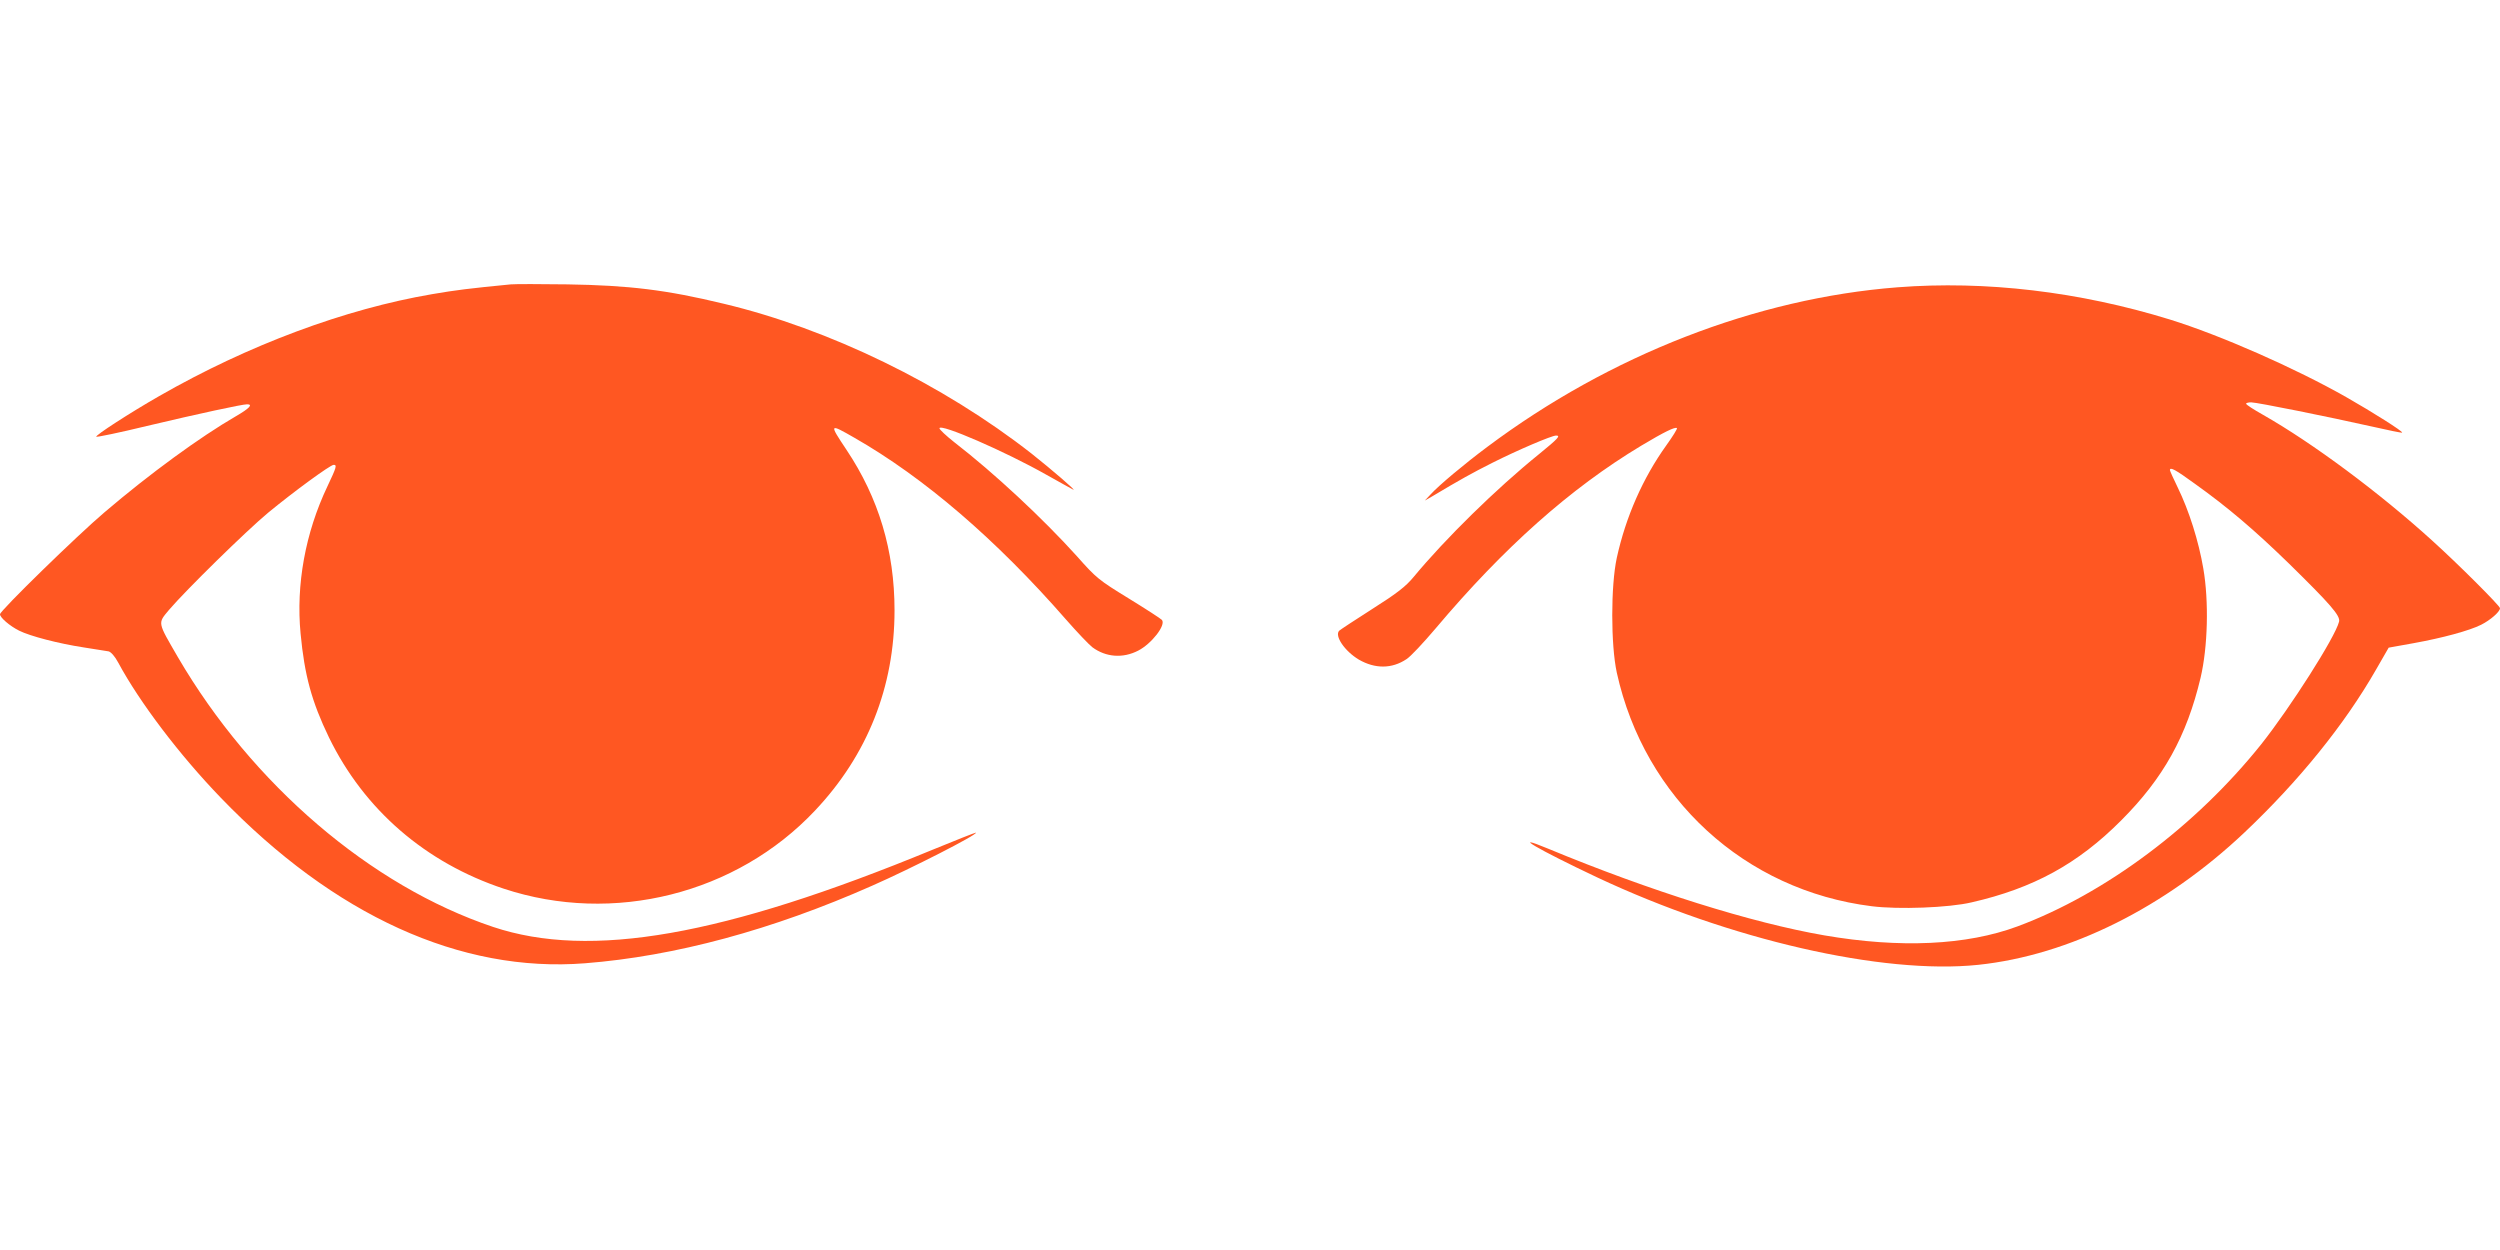 <?xml version="1.0" standalone="no"?>
<!DOCTYPE svg PUBLIC "-//W3C//DTD SVG 20010904//EN"
 "http://www.w3.org/TR/2001/REC-SVG-20010904/DTD/svg10.dtd">
<svg version="1.0" xmlns="http://www.w3.org/2000/svg"
 width="1280pt" height="640pt" viewBox="0 0 1280 640"
 preserveAspectRatio="xMidYMid meet">
<g transform="translate(0,640) scale(0.1,-0.1)"
fill="#ff5722" stroke="none">
<path d="M2615 4944 c-215 -21 -279 -29 -402 -50 -446 -76 -941 -260 -1398
-522 -152 -87 -329 -202 -322 -208 3 -3 119 21 259 55 265 63 488 111 513 111
32 0 12 -21 -57 -61 -183 -106 -441 -294 -673 -492 -137 -116 -535 -504 -535
-522 0 -17 50 -60 98 -84 56 -28 201 -66 332 -86 58 -9 114 -18 126 -20 12 -3
32 -25 49 -57 110 -204 313 -472 525 -692 581 -603 1228 -898 1865 -848 460
36 960 171 1470 397 200 88 541 262 532 272 -2 1 -102 -38 -223 -88 -1072
-442 -1751 -561 -2249 -395 -627 210 -1233 729 -1614 1381 -106 183 -104 172
-46 242 86 101 396 405 508 498 131 108 317 244 335 245 18 0 16 -10 -32 -111
-113 -238 -161 -503 -137 -753 20 -213 57 -349 145 -531 180 -370 494 -642
895 -775 561 -186 1192 -27 1594 400 269 285 407 634 407 1025 0 305 -81 575
-246 822 -90 135 -89 136 40 62 357 -204 726 -521 1084 -931 57 -65 117 -128
135 -142 69 -51 156 -58 235 -17 68 35 143 131 121 157 -5 6 -82 56 -170 110
-153 94 -165 103 -265 216 -175 194 -425 427 -627 583 -42 33 -77 66 -77 72 0
28 338 -119 548 -238 70 -39 132 -74 137 -76 21 -10 -113 105 -214 185 -454
355 -1035 638 -1576 767 -294 71 -484 94 -800 99 -137 2 -268 2 -290 0z"/>
<path d="M9715 4929 c-723 -56 -1472 -347 -2100 -817 -118 -88 -248 -197 -290
-243 l-30 -32 35 20 c149 89 207 121 310 173 131 66 305 140 327 140 25 0 11
-15 -87 -95 -219 -177 -479 -432 -643 -630 -39 -47 -83 -82 -211 -163 -88 -56
-165 -107 -169 -111 -26 -26 28 -105 100 -148 83 -48 169 -48 244 2 21 13 87
84 149 157 350 415 689 717 1053 936 117 70 174 98 183 90 3 -3 -22 -43 -55
-89 -119 -166 -207 -365 -253 -575 -31 -143 -31 -445 0 -588 142 -644 655
-1115 1306 -1196 136 -17 393 -8 511 20 315 72 544 197 765 419 217 217 336
432 407 731 37 157 43 391 14 559 -24 141 -73 296 -131 415 -22 45 -40 85 -40
89 0 18 29 2 128 -70 168 -120 303 -235 480 -407 213 -209 266 -269 258 -299
-20 -80 -250 -440 -398 -627 -335 -419 -799 -766 -1248 -933 -261 -97 -601
-113 -990 -46 -370 64 -891 227 -1414 444 -200 83 -52 -4 251 -147 678 -319
1462 -499 1951 -448 467 49 958 294 1364 678 278 263 512 552 673 833 l65 113
128 23 c149 27 285 64 345 94 48 24 97 67 97 85 0 12 -212 224 -347 346 -272
247 -613 500 -866 644 -48 27 -87 52 -87 57 0 4 12 7 26 7 29 0 392 -73 619
-124 83 -19 152 -33 154 -31 5 6 -150 104 -285 181 -262 149 -646 318 -904
398 -463 143 -944 200 -1395 165z"/>
</g>
</svg>
